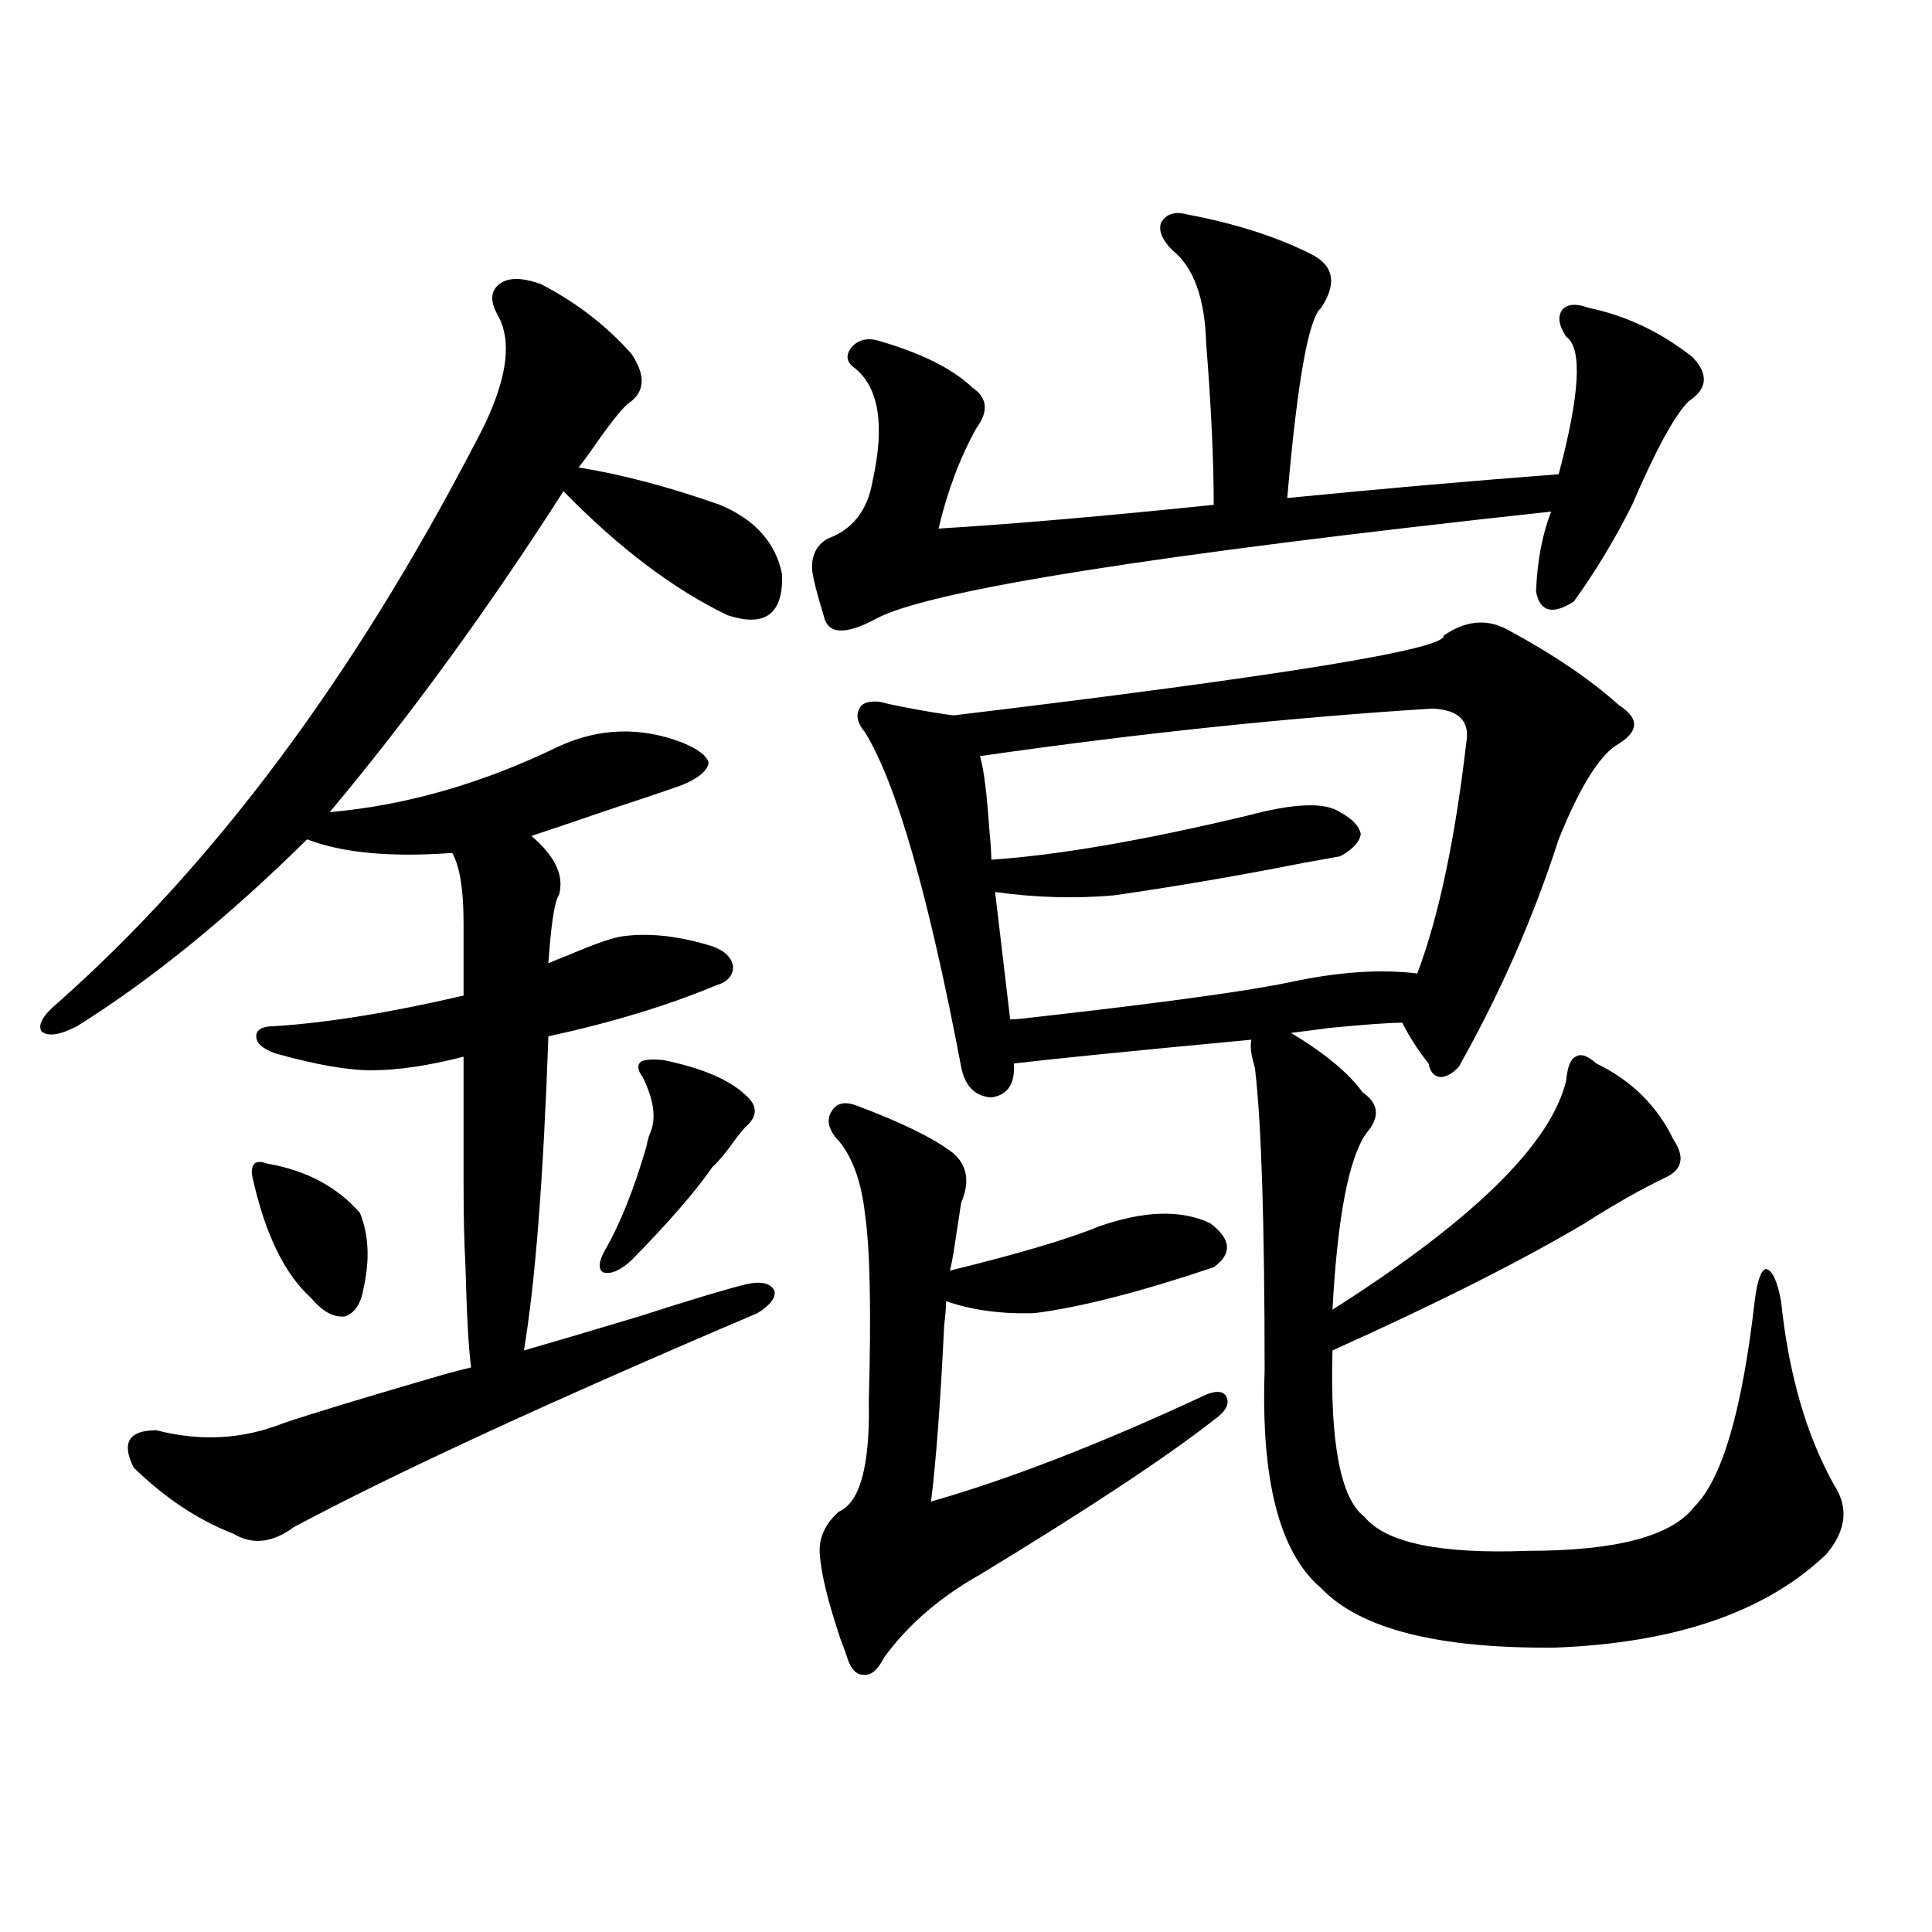 <?xml version="1.0" encoding="utf-8"?>
<!-- Generator: Adobe Illustrator 16.0.0, SVG Export Plug-In . SVG Version: 6.00 Build 0)  -->
<!DOCTYPE svg PUBLIC "-//W3C//DTD SVG 1.1//EN" "http://www.w3.org/Graphics/SVG/1.1/DTD/svg11.dtd">
<svg version="1.1" id="图层_1" xmlns="http://www.w3.org/2000/svg" xmlns:xlink="http://www.w3.org/1999/xlink" x="0px" y="0px"
	 width="1000px" height="1000px" viewBox="0 0 1000 1000" enable-background="new 0 0 1000 1000" xml:space="preserve">
<path d="M279.944,147.035c18.201,9.38,33.811,21.396,46.828,36.035c7.149,10.547,7.149,18.759,0,24.609
	c-3.262,1.758-9.756,9.668-19.512,23.73c-3.262,4.696-5.854,8.212-7.805,10.547c22.104,3.516,46.493,9.97,73.169,19.336
	c18.201,7.622,28.933,19.638,32.194,36.035c0.641,20.517-8.78,27.548-28.292,21.094c-27.972-13.472-56.264-34.854-84.876-64.16
	c-39.023,60.946-79.357,116.317-120.973,166.113c39.664-3.516,79.343-14.941,119.021-34.277c20.808-9.366,41.95-9.956,63.413-1.758
	c8.445,3.516,13.003,7.031,13.658,10.547c-0.655,4.106-5.213,7.91-13.658,11.426c-6.509,2.349-19.512,6.743-39.023,13.184
	c-18.871,6.454-31.874,10.849-39.023,13.184c11.707,9.97,16.585,19.638,14.634,29.004c0,0.591-0.335,1.47-0.976,2.637
	c-1.951,4.106-3.582,15.532-4.878,34.277c2.592-1.167,6.174-2.637,10.731-4.395c13.658-5.851,23.079-9.077,28.292-9.668
	c13.658-1.758,28.933,0,45.853,5.273c6.494,2.349,10.076,5.864,10.731,10.547c0,4.696-2.927,7.91-8.78,9.668
	c-25.365,10.547-54.313,19.336-86.827,26.367c-2.606,73.828-6.829,128.032-12.683,162.598c12.348-3.516,32.194-9.366,59.511-17.578
	c27.316-8.789,45.853-14.351,55.608-16.699c7.805-1.758,12.683-0.577,14.634,3.516c0.641,3.516-2.286,7.333-8.78,11.426
	c-107.314,45.703-187.313,82.617-239.994,110.742c-11.066,8.212-21.463,9.38-31.219,3.516
	c-18.216-7.031-35.456-18.457-51.706-34.277c-6.509-12.882-2.606-19.336,11.707-19.336c22.759,5.864,44.542,4.696,65.364-3.516
	c13.658-4.683,41.615-13.184,83.9-25.488c6.494-1.758,11.052-2.925,13.658-3.516c-1.311-9.956-2.286-27.534-2.927-52.734
	c-0.655-11.714-0.976-26.065-0.976-43.066c0-14.64,0-36.323,0-65.039c-18.216,4.696-34.146,7.031-47.804,7.031
	c-12.362,0-28.947-2.925-49.755-8.789c-6.509-2.335-9.756-5.273-9.756-8.789s3.247-5.273,9.756-5.273
	c27.316-1.758,59.831-7.031,97.559-15.82v-37.793c0-16.987-1.951-29.004-5.854-36.035c-31.874,2.349-56.919,0-75.12-7.031
	c-40.975,40.43-80.653,72.661-119.021,96.68c-9.115,4.696-15.289,5.575-18.536,2.637c-1.951-3.516,0.976-8.487,8.78-14.941
	c80.639-71.479,152.512-167.871,215.604-289.16c16.25-29.883,20.152-52.144,11.707-66.797c-3.902-7.031-3.582-12.305,0.976-15.82
	C263.024,143.52,270.188,143.52,279.944,147.035z M138.484,602.309c20.152,3.516,36.097,12.017,47.804,25.488
	c4.543,11.138,5.198,24.032,1.951,38.672c-1.311,8.212-4.558,13.184-9.756,14.941c-5.854,0.591-11.707-2.637-17.561-9.668
	c-13.658-12.305-23.749-33.097-30.243-62.402c-0.655-2.925-0.335-5.273,0.976-7.031
	C132.951,601.142,135.223,601.142,138.484,602.309z M343.357,548.695c20.152,4.106,34.466,10.259,42.926,18.457
	c5.854,5.273,5.854,10.547,0,15.82c-1.311,1.181-3.262,3.516-5.854,7.031c-4.558,6.454-8.46,11.138-11.707,14.063
	c-8.46,12.305-22.438,28.427-41.95,48.34c-5.854,5.273-10.731,7.333-14.634,6.152c-2.606-1.758-2.286-5.562,0.976-11.426
	c7.805-13.472,14.954-31.339,21.463-53.613c0.641-3.516,1.296-5.851,1.951-7.031c3.247-7.608,1.951-17.276-3.902-29.004
	c-2.606-3.516-2.927-6.152-0.976-7.91C333.602,548.407,337.504,548.118,343.357,548.695z M614.57,111
	c24.71,4.696,45.853,11.426,63.413,20.215c12.348,5.864,14.299,15.243,5.854,28.125c-6.509,5.273-12.362,38.095-17.561,98.438
	c47.469-4.683,94.297-8.789,140.484-12.305c11.052-41.597,12.348-65.327,3.902-71.191c-3.902-5.851-4.558-10.547-1.951-14.063
	c2.592-2.925,7.149-3.214,13.658-0.879c19.512,4.106,37.393,12.606,53.657,25.488c8.445,8.789,7.805,16.411-1.951,22.852
	c-7.164,7.031-16.92,24.911-29.268,53.613c-9.115,18.169-19.191,34.868-30.243,50.098c-11.066,7.031-17.561,5.273-19.512-5.273
	c0.641-15.82,3.247-29.581,7.805-41.309c-205.528,22.274-321.943,40.731-349.26,55.371c-16.265,8.789-25.365,8.212-27.316-1.758
	c-3.262-10.547-5.213-18.155-5.854-22.852c-0.655-7.608,1.951-13.184,7.805-16.699c13.003-4.683,20.808-14.64,23.414-29.883
	c6.494-29.292,3.247-48.917-9.756-58.887c-3.902-2.925-4.237-6.44-0.976-10.547c3.247-3.516,7.47-4.683,12.683-3.516
	c22.759,6.454,39.344,14.653,49.755,24.609c7.805,5.273,8.445,12.305,1.951,21.094c-8.46,15.243-14.969,32.52-19.512,51.855
	c38.368-2.335,85.852-6.44,142.436-12.305c0-22.852-1.311-50.675-3.902-83.496c-0.655-23.429-6.509-39.551-17.561-48.34
	c-5.213-5.273-7.164-9.956-5.854-14.063C603.504,110.712,608.062,109.242,614.57,111z M443.843,572.426
	c23.414,8.789,39.999,17.001,49.755,24.609c7.149,6.454,8.445,14.941,3.902,25.488c-0.655,4.106-1.951,12.606-3.902,25.488
	c-0.655,4.106-1.311,7.333-1.951,9.668c35.762-8.789,61.462-16.397,77.071-22.852c23.414-8.198,42.591-8.789,57.56-1.758
	c11.052,8.212,11.707,15.82,1.951,22.852c-38.383,12.896-69.267,20.806-92.681,23.73c-16.92,0.591-32.194-1.456-45.853-6.152
	c0,2.938-0.335,7.031-0.976,12.305c-1.951,40.43-4.237,70.903-6.829,91.406c40.975-11.714,88.443-30.171,142.436-55.371
	c5.854-2.335,9.421-1.758,10.731,1.758c1.296,3.516-0.976,7.333-6.829,11.426c-24.725,19.336-65.044,46.005-120.973,79.98
	c-20.822,11.714-37.407,26.065-49.755,43.066c-3.262,6.44-6.829,9.366-10.731,8.789c-3.902,0-6.829-3.516-8.78-10.547
	c-0.655-1.758-1.631-4.395-2.927-7.91c-6.509-19.336-10.091-33.976-10.731-43.945c-0.655-8.198,2.592-15.519,9.756-21.973
	c11.052-4.683,16.25-23.73,15.609-57.129c1.296-46.87,0.641-79.102-1.951-96.68c-1.951-18.155-7.164-31.641-15.609-40.43
	c-3.902-5.273-4.237-9.956-0.976-14.063C433.752,570.668,437.989,570.091,443.843,572.426z M779.444,325.453
	c24.055,12.896,43.566,26.079,58.535,39.551c11.052,7.031,10.396,14.063-1.951,21.094c-9.115,6.454-18.871,22.563-29.268,48.34
	c-13.018,40.43-30.243,79.692-51.706,117.773c-3.262,3.516-6.509,5.273-9.756,5.273c-3.262-0.577-5.213-2.925-5.854-7.031
	c-5.213-6.44-9.756-13.472-13.658-21.094c-6.509,0-18.871,0.879-37.072,2.637c-9.115,1.181-15.944,2.06-20.487,2.637
	c17.561,10.547,29.908,20.806,37.072,30.762c8.445,5.864,9.101,12.896,1.951,21.094c-9.115,12.896-14.969,43.368-17.561,91.406
	c72.834-46.28,113.168-85.831,120.973-118.652c0.641-7.031,2.271-11.124,4.878-12.305c2.592-1.758,6.174-0.577,10.731,3.516
	c18.201,8.789,31.539,21.973,39.999,39.551c5.854,8.789,4.543,15.243-3.902,19.336c-12.362,5.864-26.341,13.774-41.95,23.73
	c-32.529,19.336-76.096,41.309-130.729,65.918c-1.311,48.052,4.223,76.767,16.585,86.133c11.052,13.485,39.344,19.336,84.876,17.578
	c45.518,0,74.145-7.608,85.852-22.852c14.299-14.063,24.71-49.507,31.219-106.348c1.296-10.547,3.247-16.108,5.854-16.699
	c3.247,0.591,5.854,6.152,7.805,16.699c3.902,37.505,13.003,69.146,27.316,94.922c7.805,11.728,6.494,23.73-3.902,36.035
	c-31.219,29.883-78.047,45.991-140.484,48.34c-60.486,0.577-100.82-9.668-120.973-30.762c-21.463-18.155-31.219-55.659-29.268-112.5
	c0-75.586-1.631-127.441-4.878-155.566c0-0.577-0.335-2.046-0.976-4.395c-1.311-4.683-1.631-8.487-0.976-11.426
	c-62.438,5.864-103.412,9.97-122.924,12.305c0.641,10.547-3.262,16.411-11.707,17.578c-8.46-0.577-13.658-5.851-15.609-15.82
	c-16.92-89.058-33.505-146.777-49.755-173.145c-3.902-4.683-4.878-8.789-2.927-12.305c1.296-2.925,4.878-4.093,10.731-3.516
	c1.951,0.591,5.854,1.47,11.707,2.637c12.348,2.349,21.128,3.817,26.341,4.395C663.99,349.774,748.546,336,747.25,328.969
	C758.302,321.36,769.033,320.18,779.444,325.453z M741.396,366.762c-74.8,4.696-152.847,12.896-234.141,24.609
	c1.951,6.454,3.567,19.336,4.878,38.672c0.641,6.454,0.976,11.426,0.976,14.941c34.466-2.335,78.688-9.956,132.68-22.852
	c24.055-6.44,39.999-7.031,47.804-1.758c6.494,3.516,10.076,7.333,10.731,11.426c-0.655,4.106-4.237,7.91-10.731,11.426
	c-3.262,0.591-9.756,1.758-19.512,3.516c-32.529,6.454-65.044,12.017-97.559,16.699c-20.167,1.758-40.654,1.181-61.462-1.758
	l7.805,65.918c2.592,0,6.174-0.288,10.731-0.879c67.636-7.608,112.513-13.761,134.631-18.457c24.71-5.273,46.493-6.729,65.364-4.395
	c11.052-29.292,19.512-69.132,25.365-119.531C760.908,373.216,755.055,367.353,741.396,366.762z"/>
</svg>
